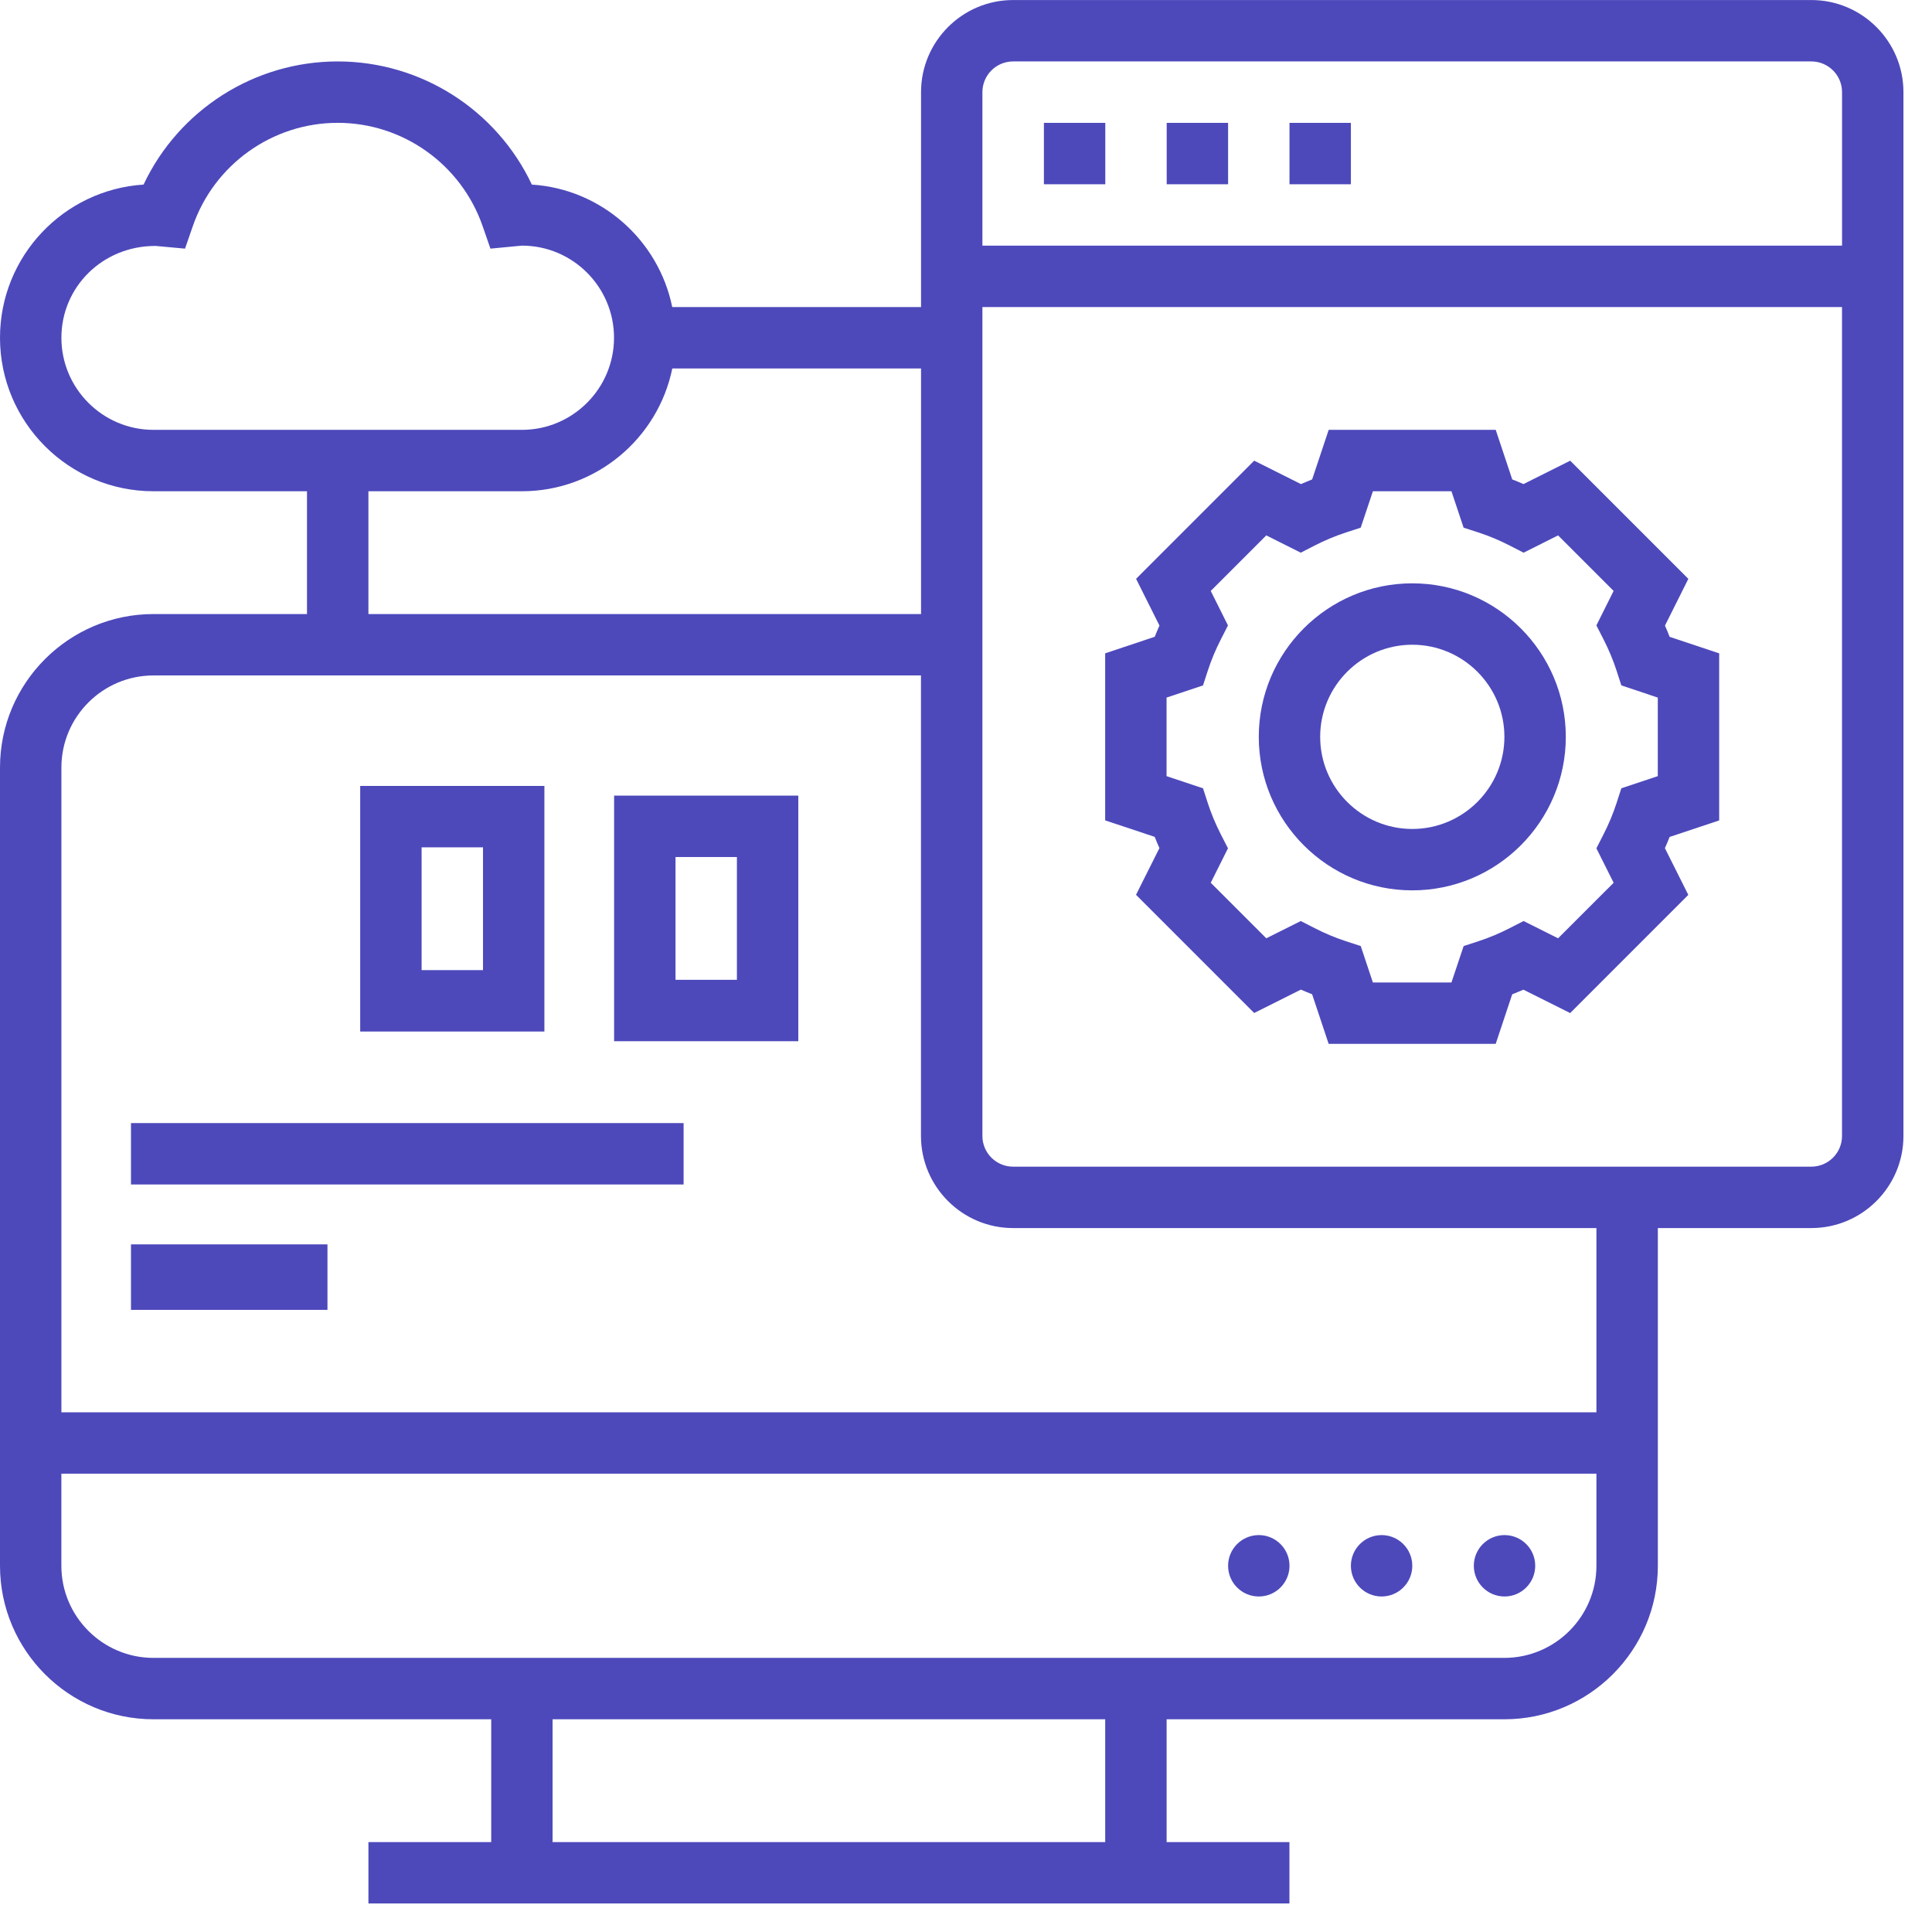 <svg width="59" height="59" viewBox="0 0 59 59" fill="none" xmlns="http://www.w3.org/2000/svg">
<path d="M50.845 19.105L51.559 17.677L47.951 14.069L46.524 14.783C46.41 14.733 46.296 14.686 46.181 14.641L45.677 13.127H40.576L40.071 14.64C39.957 14.685 39.843 14.733 39.728 14.783L38.301 14.068L34.694 17.676L35.408 19.104C35.357 19.218 35.309 19.332 35.264 19.446L33.75 19.951V25.053L35.263 25.557C35.308 25.672 35.356 25.786 35.407 25.899L34.692 27.326L38.3 30.935L39.727 30.221C39.841 30.271 39.956 30.318 40.07 30.363L40.575 31.878H45.676L46.18 30.365C46.294 30.32 46.409 30.272 46.523 30.223L47.95 30.937L51.558 27.328L50.843 25.901C50.894 25.788 50.942 25.674 50.987 25.559L52.501 25.054V19.952L50.988 19.448C50.943 19.332 50.896 19.218 50.845 19.105L50.845 19.105ZM50.626 23.702L49.513 24.073L49.367 24.524C49.265 24.841 49.13 25.164 48.967 25.483L48.751 25.906L49.278 26.958L47.581 28.654L46.528 28.127L46.105 28.343C45.79 28.505 45.467 28.64 45.147 28.744L44.697 28.891L44.325 30.003H41.925L41.555 28.891L41.105 28.744C40.785 28.64 40.461 28.505 40.146 28.343L39.723 28.127L38.67 28.654L36.974 26.958L37.5 25.906L37.284 25.484C37.121 25.164 36.986 24.841 36.884 24.525L36.738 24.074L35.625 23.702V21.302L36.738 20.931L36.885 20.48C36.987 20.163 37.122 19.84 37.285 19.521L37.5 19.099L36.974 18.046L38.67 16.35L39.723 16.878L40.145 16.661C40.461 16.499 40.784 16.365 41.105 16.26L41.554 16.114L41.926 15.002H44.325L44.696 16.114L45.146 16.26C45.467 16.364 45.79 16.499 46.105 16.661L46.528 16.878L47.581 16.35L49.277 18.046L48.751 19.099L48.967 19.521C49.13 19.841 49.265 20.164 49.367 20.48L49.513 20.931L50.626 21.303L50.626 23.702Z" fill="#4D49BB"/>
<path d="M43.129 17.814C40.544 17.814 38.441 19.917 38.441 22.502C38.441 25.087 40.544 27.19 43.129 27.19C45.714 27.19 47.817 25.087 47.817 22.502C47.817 19.917 45.714 17.814 43.129 17.814ZM43.129 25.315C41.578 25.315 40.316 24.053 40.316 22.502C40.316 20.951 41.578 19.689 43.129 19.689C44.68 19.689 45.942 20.951 45.942 22.502C45.942 24.053 44.68 25.315 43.129 25.315Z" fill="#4D49BB"/>
<path d="M55.316 0.001H30.939C29.389 0.001 28.127 1.263 28.127 2.814V9.377H20.529C20.112 7.337 18.369 5.773 16.242 5.637C15.168 3.361 12.866 1.876 10.313 1.876C7.76 1.876 5.458 3.361 4.384 5.637C1.94 5.793 0 7.832 0 10.314C0 12.899 2.103 15.002 4.688 15.002H9.375V18.752H4.688C2.103 18.752 0 20.855 0 23.44V47.816C0 50.401 2.103 52.504 4.688 52.504H15.001V56.254H11.251V58.129H39.377V56.254H35.627V52.504H45.94C48.525 52.504 50.628 50.401 50.628 47.816V37.503H55.315C56.866 37.503 58.128 36.241 58.128 34.69V2.814C58.128 1.263 56.866 0.001 55.315 0.001L55.316 0.001ZM30.939 1.876H55.316C55.832 1.876 56.253 2.296 56.253 2.814V7.501H30.001V2.814C30.001 2.296 30.422 1.876 30.939 1.876H30.939ZM1.875 10.314C1.875 8.769 3.128 7.511 4.74 7.511H4.758L5.65 7.593L5.889 6.904C6.543 5.019 8.322 3.751 10.313 3.751C12.304 3.751 14.083 5.019 14.738 6.903L14.977 7.593L15.938 7.501C17.489 7.501 18.751 8.763 18.751 10.314C18.751 11.865 17.489 13.127 15.938 13.127H4.687C3.137 13.127 1.875 11.865 1.875 10.314L1.875 10.314ZM11.251 15.002H15.938C18.201 15.002 20.095 13.388 20.531 11.252H28.127V18.752H11.251L11.251 15.002ZM33.751 56.254H16.875V52.504H33.751V56.254ZM45.94 50.629H4.687C3.137 50.629 1.874 49.367 1.874 47.816V45.003H48.752V47.816C48.752 49.367 47.49 50.629 45.939 50.629H45.94ZM48.752 43.129H1.875V23.44C1.875 21.889 3.136 20.627 4.687 20.627H28.125V34.69C28.125 36.24 29.387 37.503 30.938 37.503H48.752L48.752 43.129ZM55.315 35.628H30.938C30.422 35.628 30.001 35.208 30.001 34.691L30.001 9.377H56.252V34.691C56.252 35.208 55.831 35.628 55.314 35.628H55.315Z" fill="#4D49BB"/>
<path d="M39.379 3.752H41.254V5.627H39.379V3.752Z" fill="#4D49BB"/>
<path d="M31.879 3.752H33.754V5.627H31.879V3.752Z" fill="#4D49BB"/>
<path d="M35.629 3.752H37.504V5.627H35.629V3.752Z" fill="#4D49BB"/>
<path d="M39.379 47.816C39.379 48.334 38.959 48.754 38.442 48.754C37.924 48.754 37.504 48.334 37.504 47.816C37.504 47.299 37.924 46.879 38.442 46.879C38.959 46.879 39.379 47.299 39.379 47.816Z" fill="#4D49BB"/>
<path d="M43.129 47.816C43.129 48.334 42.709 48.754 42.192 48.754C41.674 48.754 41.254 48.334 41.254 47.816C41.254 47.299 41.674 46.879 42.192 46.879C42.709 46.879 43.129 47.299 43.129 47.816Z" fill="#4D49BB"/>
<path d="M46.883 47.816C46.883 48.334 46.463 48.754 45.946 48.754C45.428 48.754 45.008 48.334 45.008 47.816C45.008 47.299 45.428 46.879 45.946 46.879C46.464 46.879 46.883 47.299 46.883 47.816Z" fill="#4D49BB"/>
<path d="M16.625 24.001H11V31.501H16.625V24.001ZM14.75 29.626H12.875V25.876H14.75V29.626Z" fill="#4D49BB"/>
<path d="M24.379 24.297H18.754V31.797H24.379V24.297ZM22.504 29.922H20.629V26.172H22.504V29.922Z" fill="#4D49BB"/>
<path d="M4 34.297H20.876V36.172H4V34.297Z" fill="#4D49BB"/>
<path d="M4 38.001H10V40.001H4V38.001Z" fill="#4D49BB"/>
</svg>
